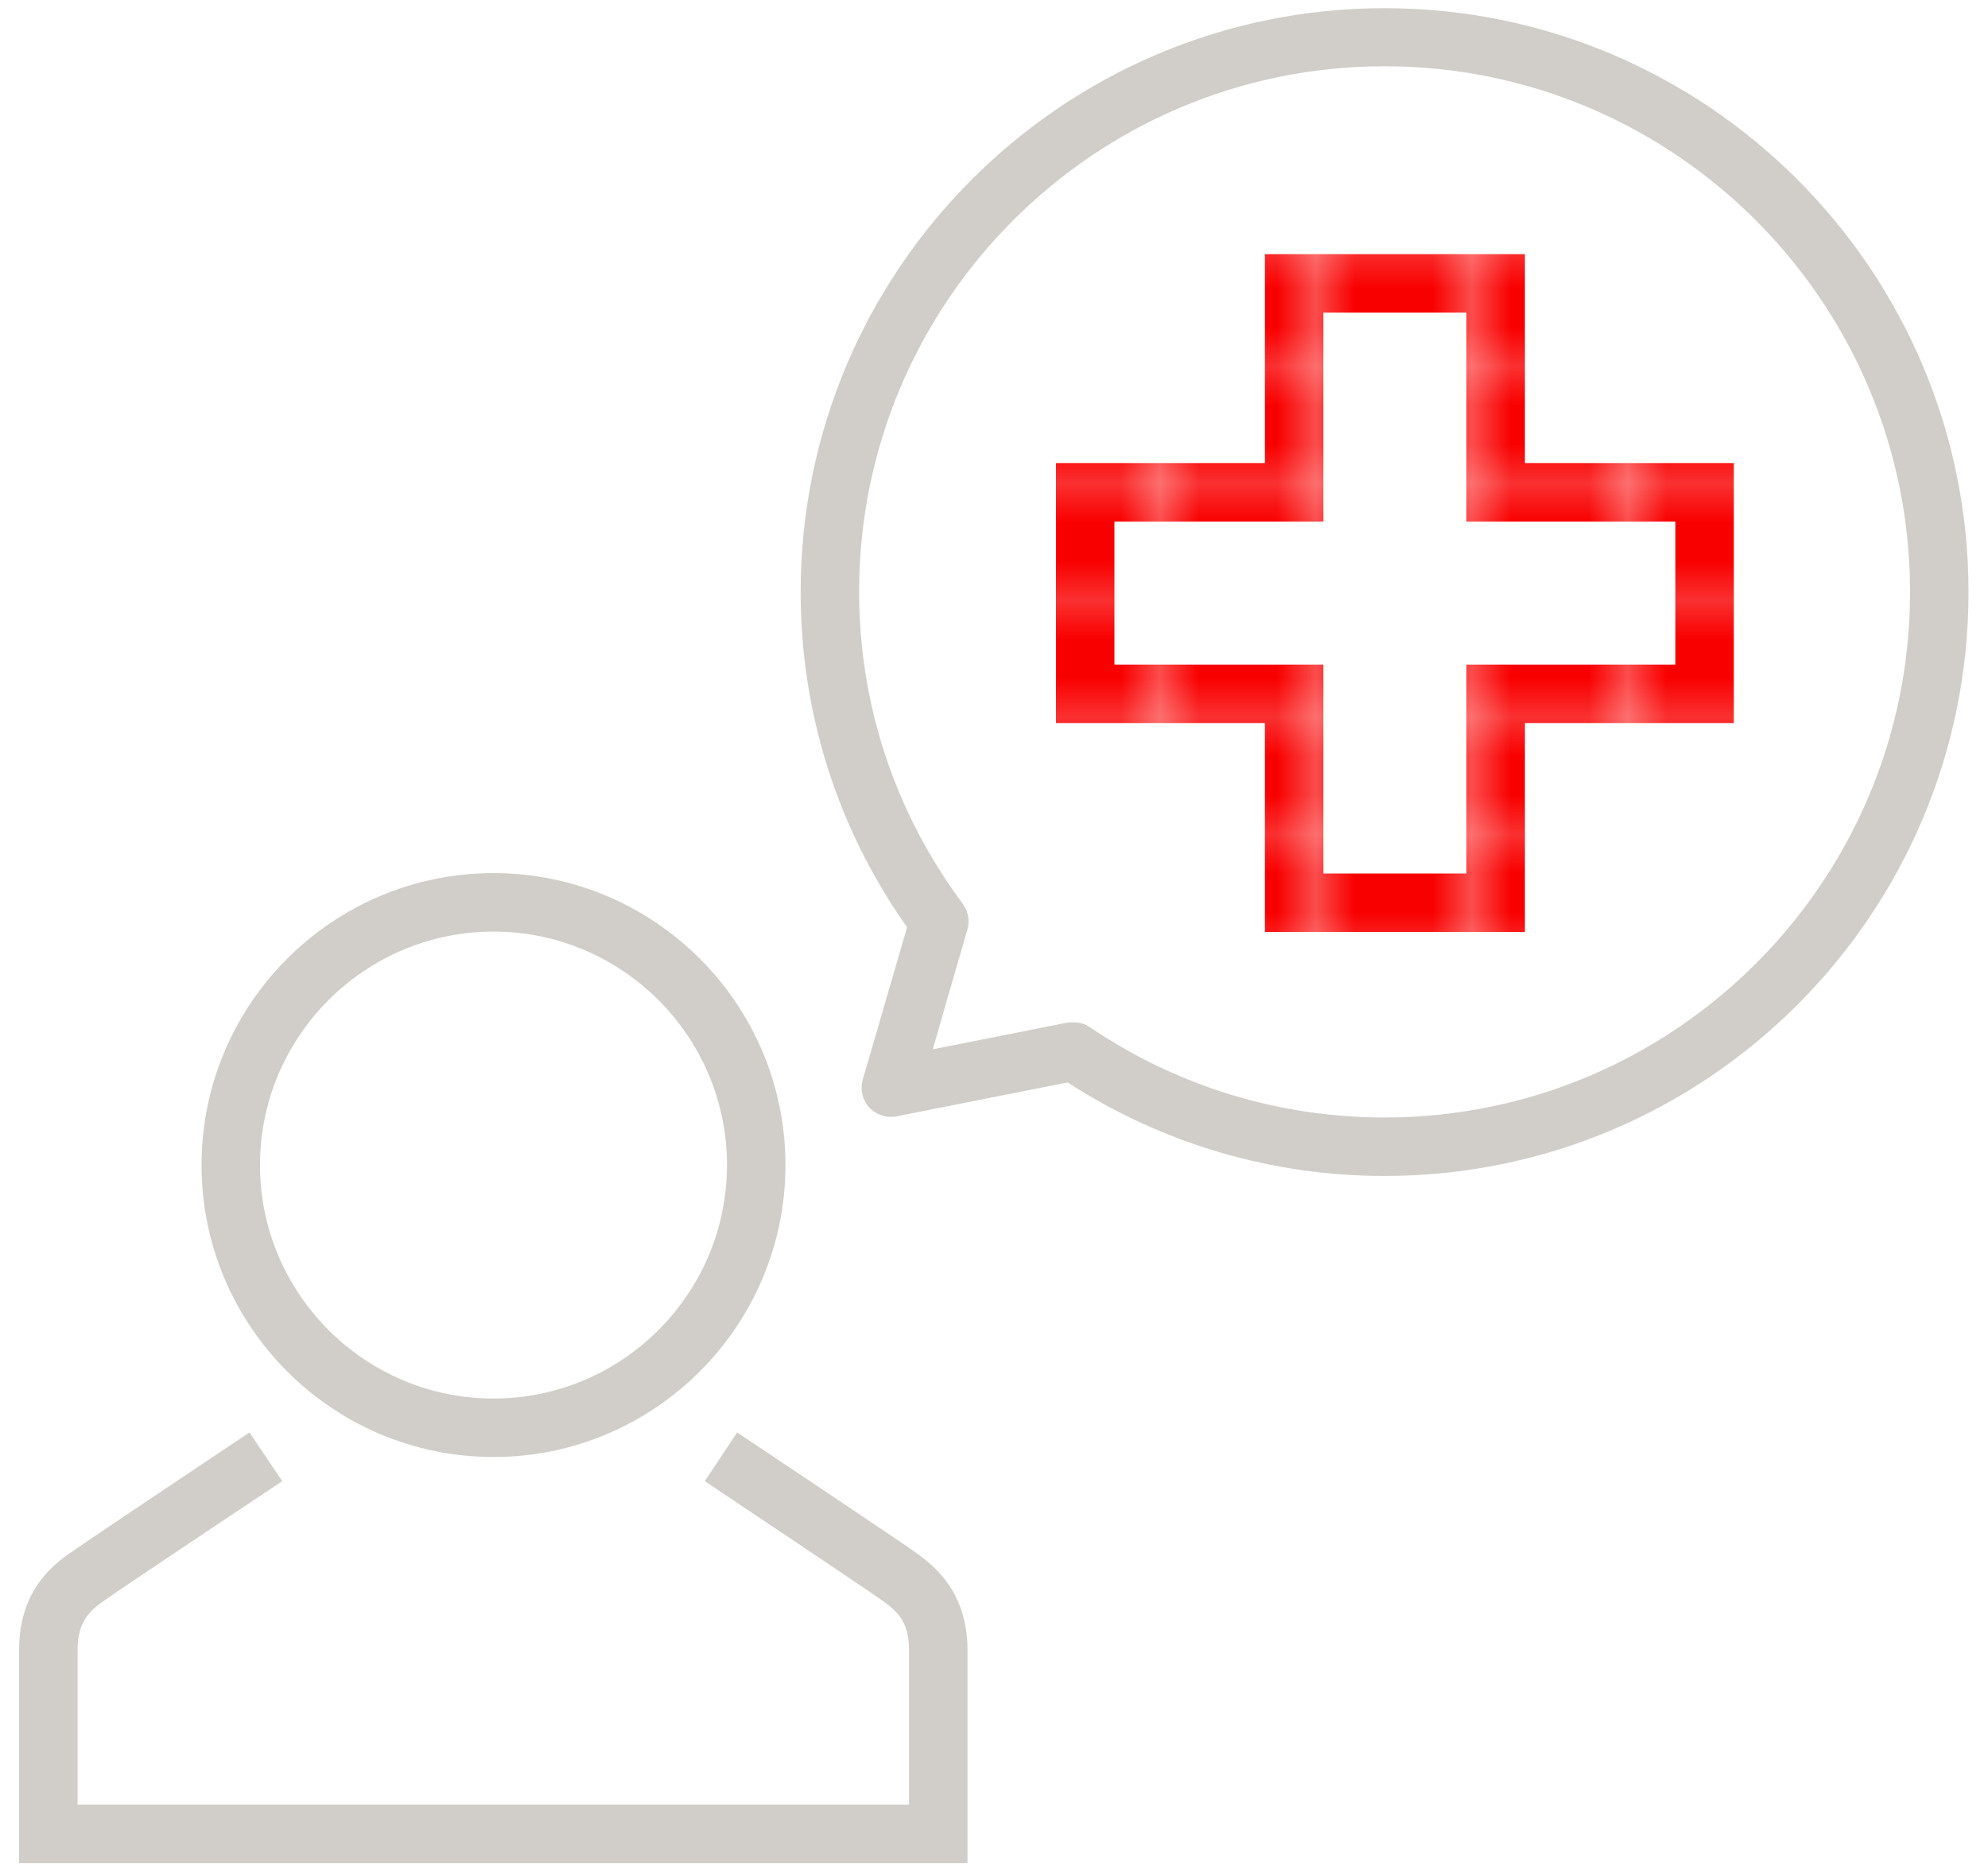 <?xml version="1.0" encoding="utf-8"?>
<!-- Generator: Adobe Illustrator 23.0.3, SVG Export Plug-In . SVG Version: 6.00 Build 0)  -->
<svg version="1.1" id="Ebene_1" xmlns="http://www.w3.org/2000/svg" xmlns:xlink="http://www.w3.org/1999/xlink" x="0px" y="0px"
	 viewBox="0 0 51 48" style="enable-background:new 0 0 51 48;" xml:space="preserve">
<style type="text/css">
	.st0{fill:none;}
	.st1{fill:#F90000;}
	.st2{fill:#D1CEC9;}
	.st3{fill:url(#SVGID_1_);}
</style>
<pattern  width="3.7" height="2.81" patternUnits="userSpaceOnUse" id="Neues_Musterfeld_1" viewBox="0 -2.81 3.7 2.81" style="overflow:visible;">
	<g>
		<rect y="-2.81" class="st0" width="3.7" height="2.81"/>
		<g>
			<rect y="-2.81" class="st1" width="3.7" height="2.81"/>
		</g>
	</g>
</pattern>
<g>
	<path class="st2" d="M12.66,37.38c-4.13,0-7.49-3.36-7.49-7.49s3.36-7.49,7.49-7.49s7.49,3.36,7.49,7.49S16.79,37.38,12.66,37.38z
		 M12.66,23.9c-3.3,0-5.99,2.69-5.99,5.99s2.69,5.99,5.99,5.99s5.99-2.69,5.99-5.99S15.96,23.9,12.66,23.9z"/>
	<path class="st2" d="M24.82,47.8H0.49v-5.47c0-1.58,0.94-2.24,1.4-2.55c0.48-0.34,4.51-3.03,4.51-3.03L7.24,38
		c0,0-4.01,2.67-4.49,3.01c-0.39,0.27-0.76,0.53-0.76,1.32v3.97h21.33v-3.97c0-0.74-0.3-1-0.76-1.32C22.09,40.68,18.08,38,18.08,38
		l0.83-1.25c0,0,4.03,2.69,4.51,3.03c0.45,0.32,1.4,0.98,1.4,2.55V47.8z"/>
	<path class="st2" d="M35.52,30.17c-2.9,0-5.71-0.83-8.13-2.4L23,28.64c-0.26,0.05-0.53-0.04-0.71-0.24
		c-0.18-0.2-0.23-0.48-0.15-0.73c0.04-0.13,0.6-2.05,1.13-3.88c-1.79-2.54-2.73-5.5-2.73-8.6c0-8.26,6.72-14.98,14.98-14.98
		s14.98,6.72,14.98,14.98S43.79,30.17,35.52,30.17z M27.55,26.23c0.15,0,0.3,0.04,0.42,0.13c2.23,1.51,4.85,2.31,7.55,2.31
		c7.44,0,13.48-6.05,13.48-13.48S42.96,1.7,35.52,1.7c-7.44,0-13.48,6.05-13.48,13.48c0,2.9,0.92,5.67,2.66,8.01
		c0.14,0.19,0.18,0.43,0.12,0.65c-0.43,1.48-0.71,2.45-0.89,3.08l3.48-0.69C27.45,26.23,27.5,26.23,27.55,26.23z"/>
	<pattern  id="SVGID_1_" xlink:href="#Neues_Musterfeld_1" patternTransform="matrix(1 0 0 1 -1.745 0.894)">
	</pattern>
	<path class="st3" d="M39.12,23.91h-6.67v-5.36h-5.36v-6.67h5.36V6.52h6.67v5.36h5.36v6.67h-5.36V23.91z M33.95,22.41h3.67v-5.36
		h5.36v-3.67h-5.36V8.02h-3.67v5.36h-5.36v3.67h5.36V22.41z"/>
</g>
</svg>
